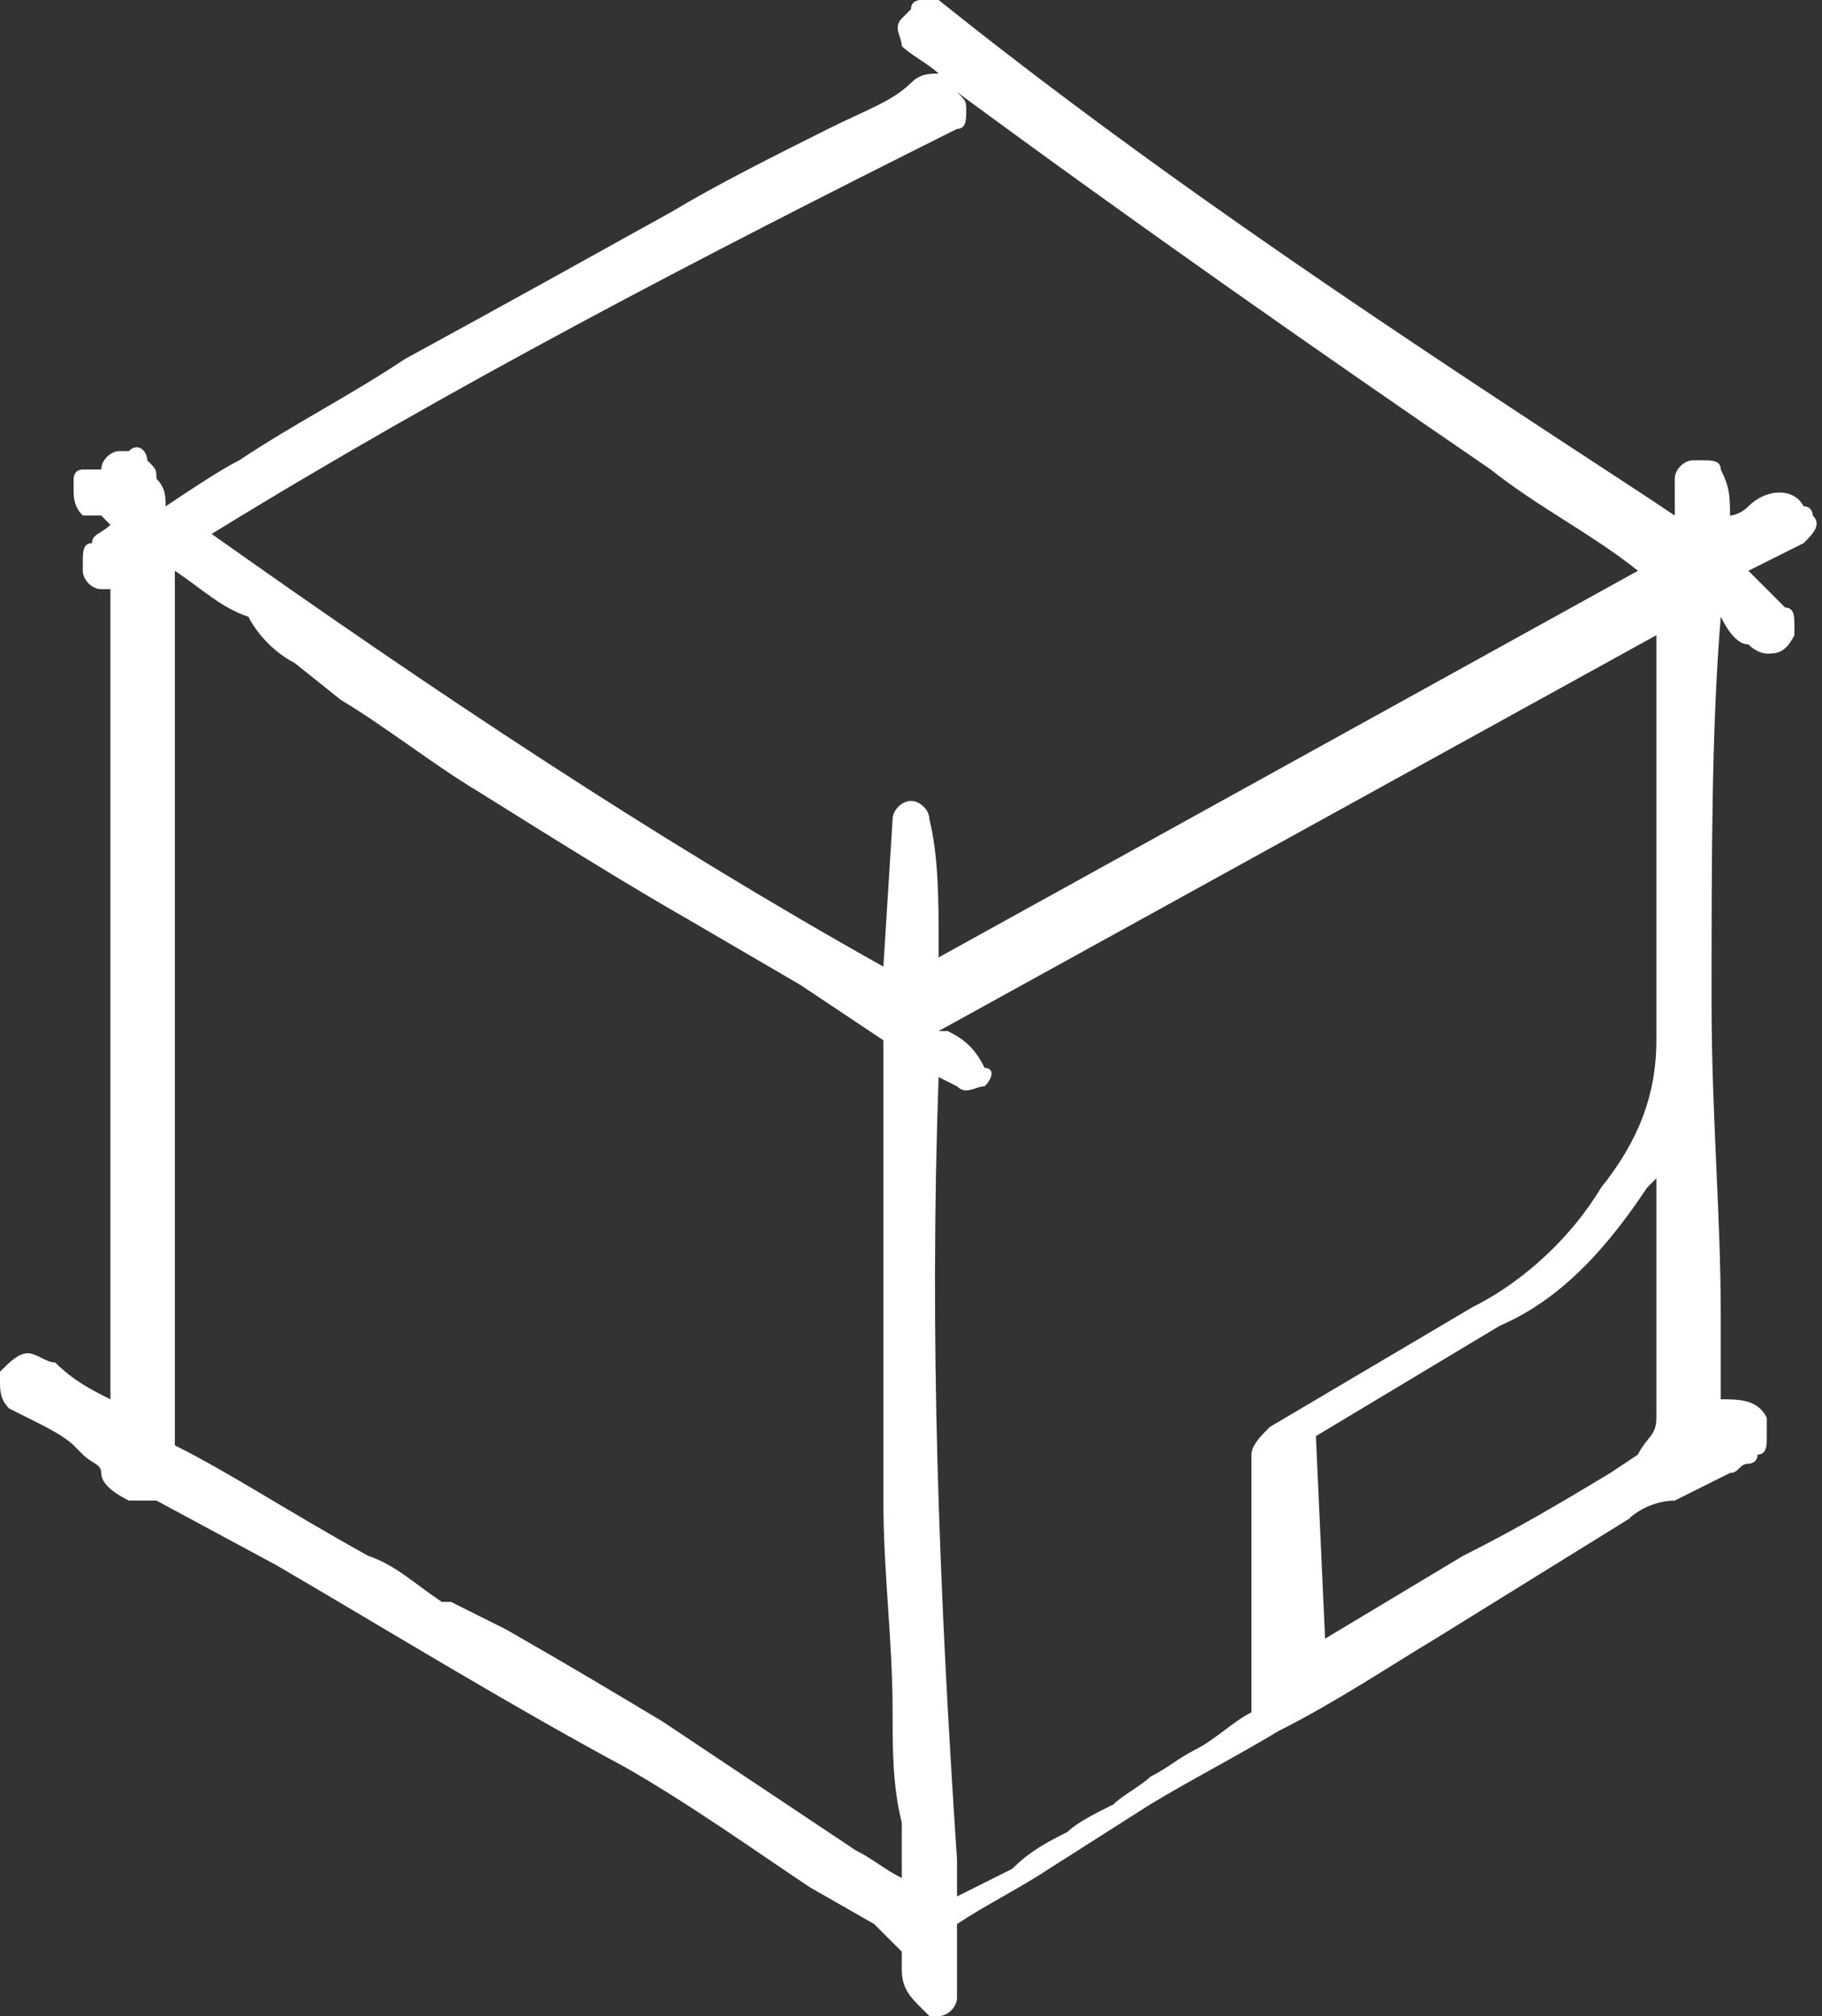 <?xml version="1.0" encoding="utf-8"?>
<!-- Generator: Adobe Illustrator 27.0.1, SVG Export Plug-In . SVG Version: 6.00 Build 0)  -->
<svg version="1.1" id="Layer_1" xmlns="http://www.w3.org/2000/svg" xmlns:xlink="http://www.w3.org/1999/xlink" x="0px" y="0px"
	 viewBox="0 0 19.8 21.9" style="enable-background:new 0 0 19.8 21.9;" xml:space="preserve">
<rect x="0" y="0" width="19.8" height="21.9" fill="#333333" stroke="none"/>
<style type="text/css">
	.st0{fill:#FFFFFF;}
</style>
<path id="Tracé_73" class="st0" d="M19,5.5L19,5.5c-0.1,0.1-0.2,0.1-0.2,0.1c0-0.2,0-0.3-0.1-0.5C18.7,5,18.6,5,18.5,5h-0.1
	c-0.1,0-0.2,0.1-0.2,0.2v0.4l-0.3-0.2C15.3,3.7,12.7,2,10.2,0c-0.1,0-0.1-0.1-0.2,0c0,0-0.1,0-0.1,0.1L9.8,0.2c-0.1,0.1,0,0.2,0,0.3
	c0.1,0.1,0.3,0.2,0.4,0.3c-0.1,0-0.2,0-0.3,0.1C9.7,1.1,9.4,1.2,9,1.4C8.4,1.7,7.8,2,7.3,2.3c-0.9,0.5-1.8,1-2.9,1.6
	C3.8,4.3,3.2,4.6,2.6,5C2.4,5.1,2.1,5.3,1.8,5.5l0,0c0-0.1,0-0.2-0.1-0.3c0-0.1,0-0.1-0.1-0.2l0,0c0-0.1-0.1-0.2-0.2-0.1H1.3
	C1.2,4.9,1.1,5,1.1,5.1l0,0l0,0c-0.1,0-0.1,0-0.2,0S0.8,5.2,0.8,5.2v0.1c0,0.1,0,0.2,0.1,0.3H1h0.1c0,0,0,0,0.1,0.1
	C1.1,5.8,1,5.8,1,5.9C0.9,5.9,0.9,6,0.9,6.1v0.1c0,0.1,0.1,0.2,0.2,0.2h0.1v0.3c0,0.3,0,0.6,0,0.9c0,0.8,0,1.7,0,2.5v1.3
	c0,0.3,0,0.6,0,0.8v0.1c0,0.5,0,1.1,0,1.7c0,0.4,0,0.7,0,1.1v0.1C1,15.1,0.8,15,0.6,14.8c-0.1,0-0.2-0.1-0.3-0.1l0,0
	c-0.1,0-0.2,0.1-0.3,0.2V15c0,0.1,0,0.2,0.1,0.3l0.2,0.1c0.2,0.1,0.4,0.2,0.5,0.3l0.1,0.1C1,15.9,1.1,15.9,1.1,16
	c0,0.1,0.1,0.2,0.3,0.3c0.1,0,0.2,0,0.3,0L3,17c1.2,0.7,2.5,1.5,3.8,2.2c0.7,0.4,1.4,0.9,2,1.3l0.7,0.4c0.1,0.1,0.2,0.2,0.3,0.3
	c0,0.1,0,0.2,0,0.2c0,0.2,0.1,0.3,0.2,0.4l0.1,0.1c0,0,0,0,0.1,0s0.2-0.1,0.2-0.2s0-0.2,0-0.3c0-0.2,0-0.3,0-0.5l0,0
	c0.3-0.2,0.7-0.4,1-0.6l1.1-0.7c0.5-0.3,0.9-0.5,1.4-0.8c0.6-0.3,1.2-0.7,1.7-1l2.1-1.3c0.1-0.1,0.3-0.2,0.5-0.2
	c0.2-0.1,0.4-0.2,0.6-0.3c0.1,0,0.1-0.1,0.2-0.1c0,0,0.1,0,0.1-0.1c0.1,0,0.1-0.1,0.1-0.2c0-0.1,0-0.1,0-0.2
	c-0.1-0.2-0.3-0.2-0.5-0.2v-0.9c0-1.1-0.1-2.2-0.1-3.4c0-1.6,0-3,0.1-4.2C18.8,6.9,18.9,7,19,7c0.1,0.1,0.2,0.1,0.2,0.1l0,0
	c0.1,0,0.2,0,0.3-0.2V6.8c0-0.1,0-0.2-0.1-0.2L19,6.2l0.6-0.3c0.1-0.1,0.2-0.2,0.1-0.3c0,0,0-0.1-0.1-0.1C19.5,5.3,19.2,5.3,19,5.5z
	 M10.4,1.4c0.1,0,0.1-0.1,0.1-0.2s0-0.1-0.1-0.2c1.9,1.4,3.9,2.8,5.8,4.1c0.5,0.4,1.1,0.7,1.6,1.1l-7.6,4.2c0-0.1,0-0.1,0-0.2
	c0-0.4,0-0.9-0.1-1.3c0-0.1-0.1-0.2-0.2-0.2h0c-0.1,0-0.2,0.1-0.2,0.2l-0.1,1.6c-2.5-1.4-4.9-3-7.3-4.7C4.9,4.2,7.6,2.8,10.4,1.4
	L10.4,1.4z M10.2,11.7l0.2,0.1c0.1,0.1,0.2,0,0.3,0l0,0c0.1-0.1,0.1-0.2,0-0.2c-0.1-0.2-0.2-0.3-0.4-0.4h-0.1L18,6.9
	c0,0.2,0,0.3,0,0.5v0.8c0,0.9,0,1.8,0,2.8v0.2l0,0v0.1c0,0.6-0.2,1.1-0.6,1.6c-0.3,0.5-0.8,1-1.4,1.3l-2.2,1.3
	c-0.1,0.1-0.2,0.2-0.2,0.3v2.8l0,0c-0.2,0.1-0.4,0.3-0.6,0.4l0,0c-0.2,0.1-0.3,0.2-0.5,0.3c-0.1,0.1-0.3,0.2-0.4,0.3
	c-0.2,0.1-0.4,0.2-0.5,0.3l0,0c-0.2,0.1-0.4,0.2-0.6,0.4c-0.2,0.1-0.4,0.2-0.6,0.3v-0.4C10.2,17.2,10.1,14.5,10.2,11.7z M14.3,15.6
	l2-1.2c0.7-0.3,1.2-0.9,1.6-1.5l0.1-0.1v0.9c0,0.5,0,1.1,0,1.7c0,0.2-0.1,0.2-0.2,0.4L17.5,16c-0.5,0.3-1,0.6-1.6,0.9
	c-0.5,0.3-1,0.6-1.5,0.9l0,0L14.3,15.6z M1.9,7.9c0-0.4,0-0.7,0-1.1c0-0.2,0-0.4,0-0.6c0.3,0.2,0.5,0.4,0.8,0.5
	C2.8,6.9,3,7.1,3.2,7.2l0.5,0.4c0.5,0.3,1,0.7,1.5,1C6,9.1,6.8,9.6,7.5,10l1.2,0.7c0.3,0.2,0.6,0.4,0.9,0.6c0,0.3,0,0.6,0,0.9l0,0
	c0,0.5,0,0.9,0,1.4c0,0.9,0,1.8,0,2.7c0,0.8,0.1,1.5,0.1,2.3c0,0.4,0,0.8,0.1,1.2v0.6l0,0c-0.2-0.1-0.3-0.2-0.5-0.3
	c-0.3-0.2-0.6-0.4-0.9-0.6c-0.3-0.2-0.6-0.4-0.9-0.6l-0.3-0.2c-0.5-0.3-1-0.6-1.7-1c-0.2-0.1-0.4-0.2-0.6-0.3H4.8
	C4.5,17.2,4.3,17,4,16.9c-0.9-0.5-1.5-0.9-2.1-1.2v-0.1c0-0.2,0-0.4,0-0.6v-0.2c0,0,0,0,0-0.1v-0.9c0-0.7,0-1.4,0-2.1
	C1.9,10.4,1.9,9.2,1.9,7.9L1.9,7.9z"/>
</svg>
